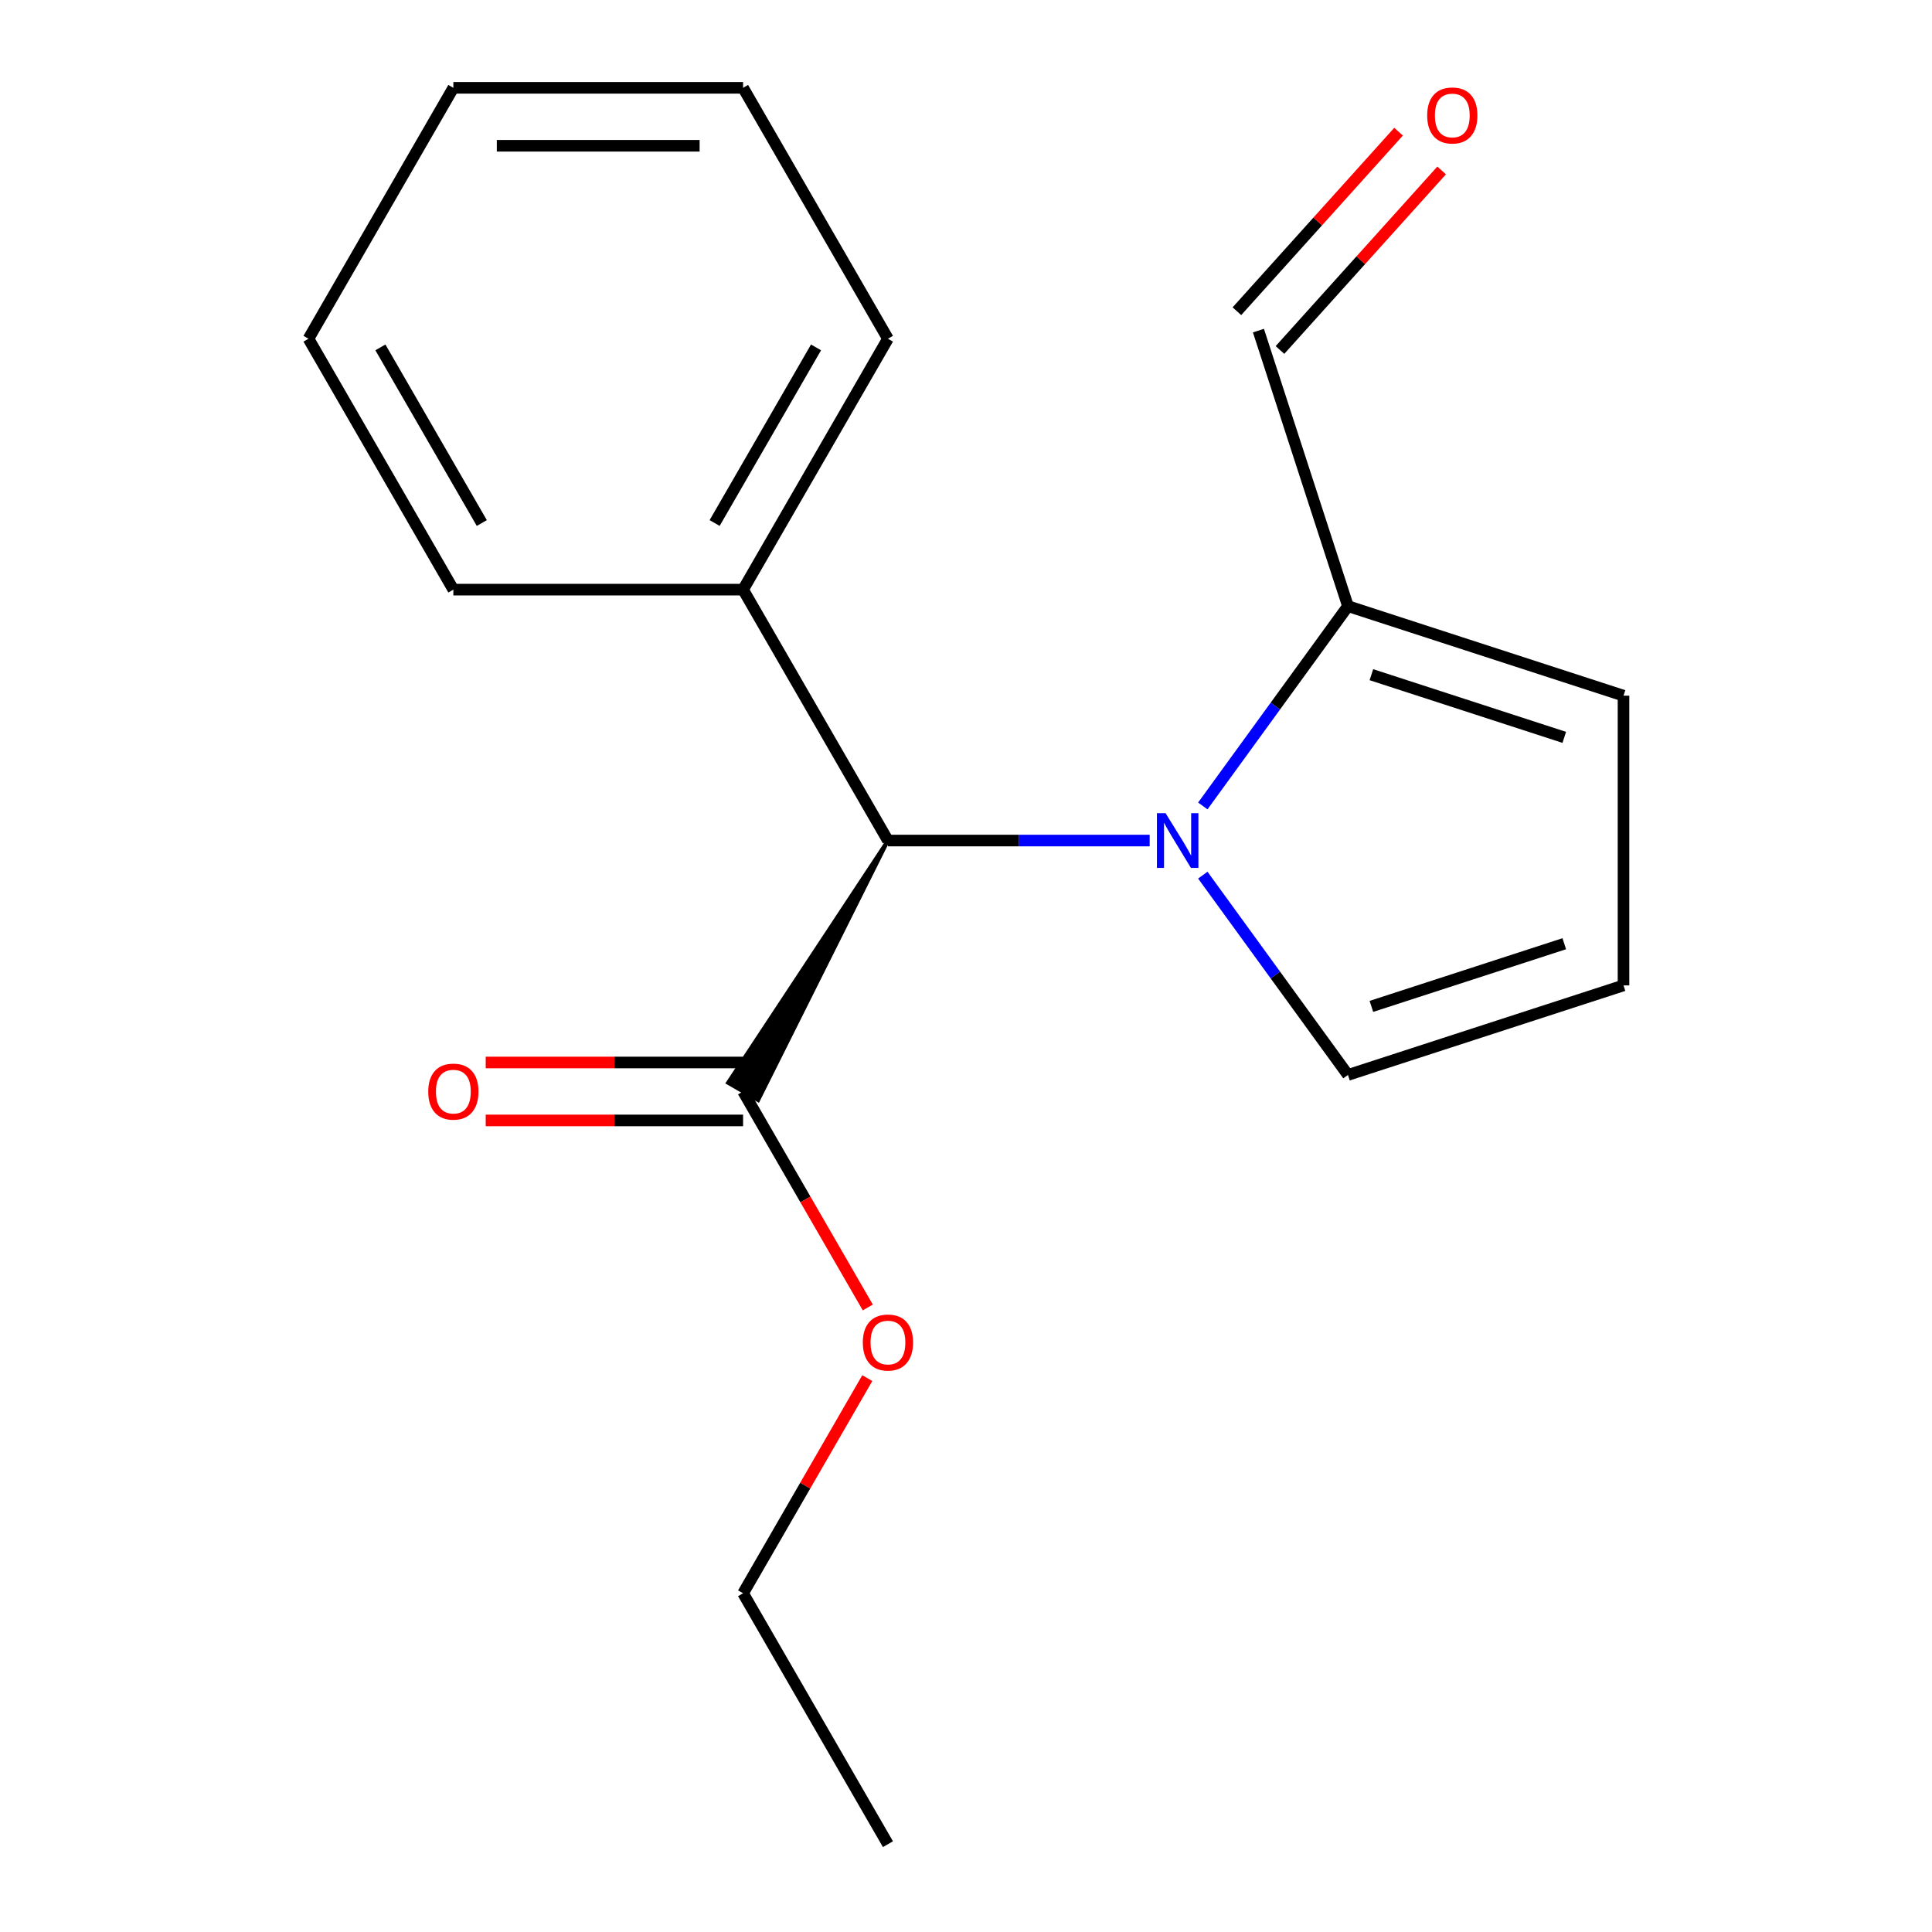<?xml version='1.0' encoding='iso-8859-1'?>
<svg version='1.1' baseProfile='full'
              xmlns='http://www.w3.org/2000/svg'
                      xmlns:rdkit='http://www.rdkit.org/xml'
                      xmlns:xlink='http://www.w3.org/1999/xlink'
                  xml:space='preserve'
width='1000px' height='1000px' viewBox='0 0 1000 1000'>
<!-- END OF HEADER -->
<rect style='opacity:1.0;fill:#FFFFFF;stroke:none' width='1000' height='1000' x='0' y='0'> </rect>
<path class='bond-0' d='M 595.069,435.065 L 527.333,435.065' style='fill:none;fill-rule:evenodd;stroke:#0000FF;stroke-width:6px;stroke-linecap:butt;stroke-linejoin:miter;stroke-opacity:1' />
<path class='bond-0' d='M 527.333,435.065 L 459.597,435.065' style='fill:none;fill-rule:evenodd;stroke:#000000;stroke-width:6px;stroke-linecap:butt;stroke-linejoin:miter;stroke-opacity:1' />
<path class='bond-1' d='M 622.57,417.156 L 660.137,365.45' style='fill:none;fill-rule:evenodd;stroke:#0000FF;stroke-width:6px;stroke-linecap:butt;stroke-linejoin:miter;stroke-opacity:1' />
<path class='bond-1' d='M 660.137,365.45 L 697.703,313.744' style='fill:none;fill-rule:evenodd;stroke:#000000;stroke-width:6px;stroke-linecap:butt;stroke-linejoin:miter;stroke-opacity:1' />
<path class='bond-3' d='M 622.57,452.974 L 660.137,504.68' style='fill:none;fill-rule:evenodd;stroke:#0000FF;stroke-width:6px;stroke-linecap:butt;stroke-linejoin:miter;stroke-opacity:1' />
<path class='bond-3' d='M 660.137,504.68 L 697.703,556.386' style='fill:none;fill-rule:evenodd;stroke:#000000;stroke-width:6px;stroke-linecap:butt;stroke-linejoin:miter;stroke-opacity:1' />
<path class='bond-2' d='M 459.597,435.065 L 376.825,560.436 L 392.409,569.434 Z' style='fill:#000000;fill-rule:evenodd;fill-opacity:1;stroke:#000000;stroke-width:2px;stroke-linecap:butt;stroke-linejoin:miter;stroke-opacity:1;' />
<path class='bond-7' d='M 459.597,435.065 L 384.617,305.195' style='fill:none;fill-rule:evenodd;stroke:#000000;stroke-width:6px;stroke-linecap:butt;stroke-linejoin:miter;stroke-opacity:1' />
<path class='bond-5' d='M 697.703,313.744 L 840.325,360.084' style='fill:none;fill-rule:evenodd;stroke:#000000;stroke-width:6px;stroke-linecap:butt;stroke-linejoin:miter;stroke-opacity:1' />
<path class='bond-5' d='M 709.828,349.219 L 809.664,381.658' style='fill:none;fill-rule:evenodd;stroke:#000000;stroke-width:6px;stroke-linecap:butt;stroke-linejoin:miter;stroke-opacity:1' />
<path class='bond-8' d='M 697.703,313.744 L 651.363,171.122' style='fill:none;fill-rule:evenodd;stroke:#000000;stroke-width:6px;stroke-linecap:butt;stroke-linejoin:miter;stroke-opacity:1' />
<path class='bond-6' d='M 384.617,549.939 L 318.011,549.939' style='fill:none;fill-rule:evenodd;stroke:#000000;stroke-width:6px;stroke-linecap:butt;stroke-linejoin:miter;stroke-opacity:1' />
<path class='bond-6' d='M 318.011,549.939 L 251.405,549.939' style='fill:none;fill-rule:evenodd;stroke:#FF0000;stroke-width:6px;stroke-linecap:butt;stroke-linejoin:miter;stroke-opacity:1' />
<path class='bond-6' d='M 384.617,579.931 L 318.011,579.931' style='fill:none;fill-rule:evenodd;stroke:#000000;stroke-width:6px;stroke-linecap:butt;stroke-linejoin:miter;stroke-opacity:1' />
<path class='bond-6' d='M 318.011,579.931 L 251.405,579.931' style='fill:none;fill-rule:evenodd;stroke:#FF0000;stroke-width:6px;stroke-linecap:butt;stroke-linejoin:miter;stroke-opacity:1' />
<path class='bond-10' d='M 384.617,564.935 L 416.891,620.836' style='fill:none;fill-rule:evenodd;stroke:#000000;stroke-width:6px;stroke-linecap:butt;stroke-linejoin:miter;stroke-opacity:1' />
<path class='bond-10' d='M 416.891,620.836 L 449.165,676.736' style='fill:none;fill-rule:evenodd;stroke:#FF0000;stroke-width:6px;stroke-linecap:butt;stroke-linejoin:miter;stroke-opacity:1' />
<path class='bond-4' d='M 697.703,556.386 L 840.325,510.045' style='fill:none;fill-rule:evenodd;stroke:#000000;stroke-width:6px;stroke-linecap:butt;stroke-linejoin:miter;stroke-opacity:1' />
<path class='bond-4' d='M 709.828,520.911 L 809.664,488.472' style='fill:none;fill-rule:evenodd;stroke:#000000;stroke-width:6px;stroke-linecap:butt;stroke-linejoin:miter;stroke-opacity:1' />
<path class='bond-18' d='M 840.325,510.045 L 840.325,360.084' style='fill:none;fill-rule:evenodd;stroke:#000000;stroke-width:6px;stroke-linecap:butt;stroke-linejoin:miter;stroke-opacity:1' />
<path class='bond-11' d='M 384.617,305.195 L 459.597,175.325' style='fill:none;fill-rule:evenodd;stroke:#000000;stroke-width:6px;stroke-linecap:butt;stroke-linejoin:miter;stroke-opacity:1' />
<path class='bond-11' d='M 369.89,270.718 L 422.376,179.809' style='fill:none;fill-rule:evenodd;stroke:#000000;stroke-width:6px;stroke-linecap:butt;stroke-linejoin:miter;stroke-opacity:1' />
<path class='bond-12' d='M 384.617,305.195 L 234.656,305.195' style='fill:none;fill-rule:evenodd;stroke:#000000;stroke-width:6px;stroke-linecap:butt;stroke-linejoin:miter;stroke-opacity:1' />
<path class='bond-9' d='M 662.507,181.157 L 704.346,134.69' style='fill:none;fill-rule:evenodd;stroke:#000000;stroke-width:6px;stroke-linecap:butt;stroke-linejoin:miter;stroke-opacity:1' />
<path class='bond-9' d='M 704.346,134.69 L 746.185,88.223' style='fill:none;fill-rule:evenodd;stroke:#FF0000;stroke-width:6px;stroke-linecap:butt;stroke-linejoin:miter;stroke-opacity:1' />
<path class='bond-9' d='M 640.219,161.088 L 682.058,114.621' style='fill:none;fill-rule:evenodd;stroke:#000000;stroke-width:6px;stroke-linecap:butt;stroke-linejoin:miter;stroke-opacity:1' />
<path class='bond-9' d='M 682.058,114.621 L 723.897,68.154' style='fill:none;fill-rule:evenodd;stroke:#FF0000;stroke-width:6px;stroke-linecap:butt;stroke-linejoin:miter;stroke-opacity:1' />
<path class='bond-13' d='M 448.911,713.314 L 416.764,768.995' style='fill:none;fill-rule:evenodd;stroke:#FF0000;stroke-width:6px;stroke-linecap:butt;stroke-linejoin:miter;stroke-opacity:1' />
<path class='bond-13' d='M 416.764,768.995 L 384.617,824.675' style='fill:none;fill-rule:evenodd;stroke:#000000;stroke-width:6px;stroke-linecap:butt;stroke-linejoin:miter;stroke-opacity:1' />
<path class='bond-16' d='M 459.597,175.325 L 384.617,45.455' style='fill:none;fill-rule:evenodd;stroke:#000000;stroke-width:6px;stroke-linecap:butt;stroke-linejoin:miter;stroke-opacity:1' />
<path class='bond-15' d='M 234.656,305.195 L 159.675,175.325' style='fill:none;fill-rule:evenodd;stroke:#000000;stroke-width:6px;stroke-linecap:butt;stroke-linejoin:miter;stroke-opacity:1' />
<path class='bond-15' d='M 249.383,270.718 L 196.896,179.809' style='fill:none;fill-rule:evenodd;stroke:#000000;stroke-width:6px;stroke-linecap:butt;stroke-linejoin:miter;stroke-opacity:1' />
<path class='bond-14' d='M 384.617,824.675 L 459.597,954.545' style='fill:none;fill-rule:evenodd;stroke:#000000;stroke-width:6px;stroke-linecap:butt;stroke-linejoin:miter;stroke-opacity:1' />
<path class='bond-17' d='M 159.675,175.325 L 234.656,45.455' style='fill:none;fill-rule:evenodd;stroke:#000000;stroke-width:6px;stroke-linecap:butt;stroke-linejoin:miter;stroke-opacity:1' />
<path class='bond-19' d='M 384.617,45.455 L 234.656,45.455' style='fill:none;fill-rule:evenodd;stroke:#000000;stroke-width:6px;stroke-linecap:butt;stroke-linejoin:miter;stroke-opacity:1' />
<path class='bond-19' d='M 362.123,75.447 L 257.15,75.447' style='fill:none;fill-rule:evenodd;stroke:#000000;stroke-width:6px;stroke-linecap:butt;stroke-linejoin:miter;stroke-opacity:1' />
<path  class='atom-0' d='M 603.298 420.905
L 612.578 435.905
Q 613.498 437.385, 614.978 440.065
Q 616.458 442.745, 616.538 442.905
L 616.538 420.905
L 620.298 420.905
L 620.298 449.225
L 616.418 449.225
L 606.458 432.825
Q 605.298 430.905, 604.058 428.705
Q 602.858 426.505, 602.498 425.825
L 602.498 449.225
L 598.818 449.225
L 598.818 420.905
L 603.298 420.905
' fill='#0000FF'/>
<path  class='atom-7' d='M 221.656 565.015
Q 221.656 558.215, 225.016 554.415
Q 228.376 550.615, 234.656 550.615
Q 240.936 550.615, 244.296 554.415
Q 247.656 558.215, 247.656 565.015
Q 247.656 571.895, 244.256 575.815
Q 240.856 579.695, 234.656 579.695
Q 228.416 579.695, 225.016 575.815
Q 221.656 571.935, 221.656 565.015
M 234.656 576.495
Q 238.976 576.495, 241.296 573.615
Q 243.656 570.695, 243.656 565.015
Q 243.656 559.455, 241.296 556.655
Q 238.976 553.815, 234.656 553.815
Q 230.336 553.815, 227.976 556.615
Q 225.656 559.415, 225.656 565.015
Q 225.656 570.735, 227.976 573.615
Q 230.336 576.495, 234.656 576.495
' fill='#FF0000'/>
<path  class='atom-10' d='M 738.706 59.76
Q 738.706 52.959, 742.066 49.16
Q 745.426 45.359, 751.706 45.359
Q 757.986 45.359, 761.346 49.16
Q 764.706 52.959, 764.706 59.76
Q 764.706 66.639, 761.306 70.559
Q 757.906 74.439, 751.706 74.439
Q 745.466 74.439, 742.066 70.559
Q 738.706 66.68, 738.706 59.76
M 751.706 71.24
Q 756.026 71.24, 758.346 68.359
Q 760.706 65.439, 760.706 59.76
Q 760.706 54.2, 758.346 51.4
Q 756.026 48.559, 751.706 48.559
Q 747.386 48.559, 745.026 51.359
Q 742.706 54.16, 742.706 59.76
Q 742.706 65.48, 745.026 68.359
Q 747.386 71.24, 751.706 71.24
' fill='#FF0000'/>
<path  class='atom-11' d='M 446.597 694.885
Q 446.597 688.085, 449.957 684.285
Q 453.317 680.485, 459.597 680.485
Q 465.877 680.485, 469.237 684.285
Q 472.597 688.085, 472.597 694.885
Q 472.597 701.765, 469.197 705.685
Q 465.797 709.565, 459.597 709.565
Q 453.357 709.565, 449.957 705.685
Q 446.597 701.805, 446.597 694.885
M 459.597 706.365
Q 463.917 706.365, 466.237 703.485
Q 468.597 700.565, 468.597 694.885
Q 468.597 689.325, 466.237 686.525
Q 463.917 683.685, 459.597 683.685
Q 455.277 683.685, 452.917 686.485
Q 450.597 689.285, 450.597 694.885
Q 450.597 700.605, 452.917 703.485
Q 455.277 706.365, 459.597 706.365
' fill='#FF0000'/>
</svg>
